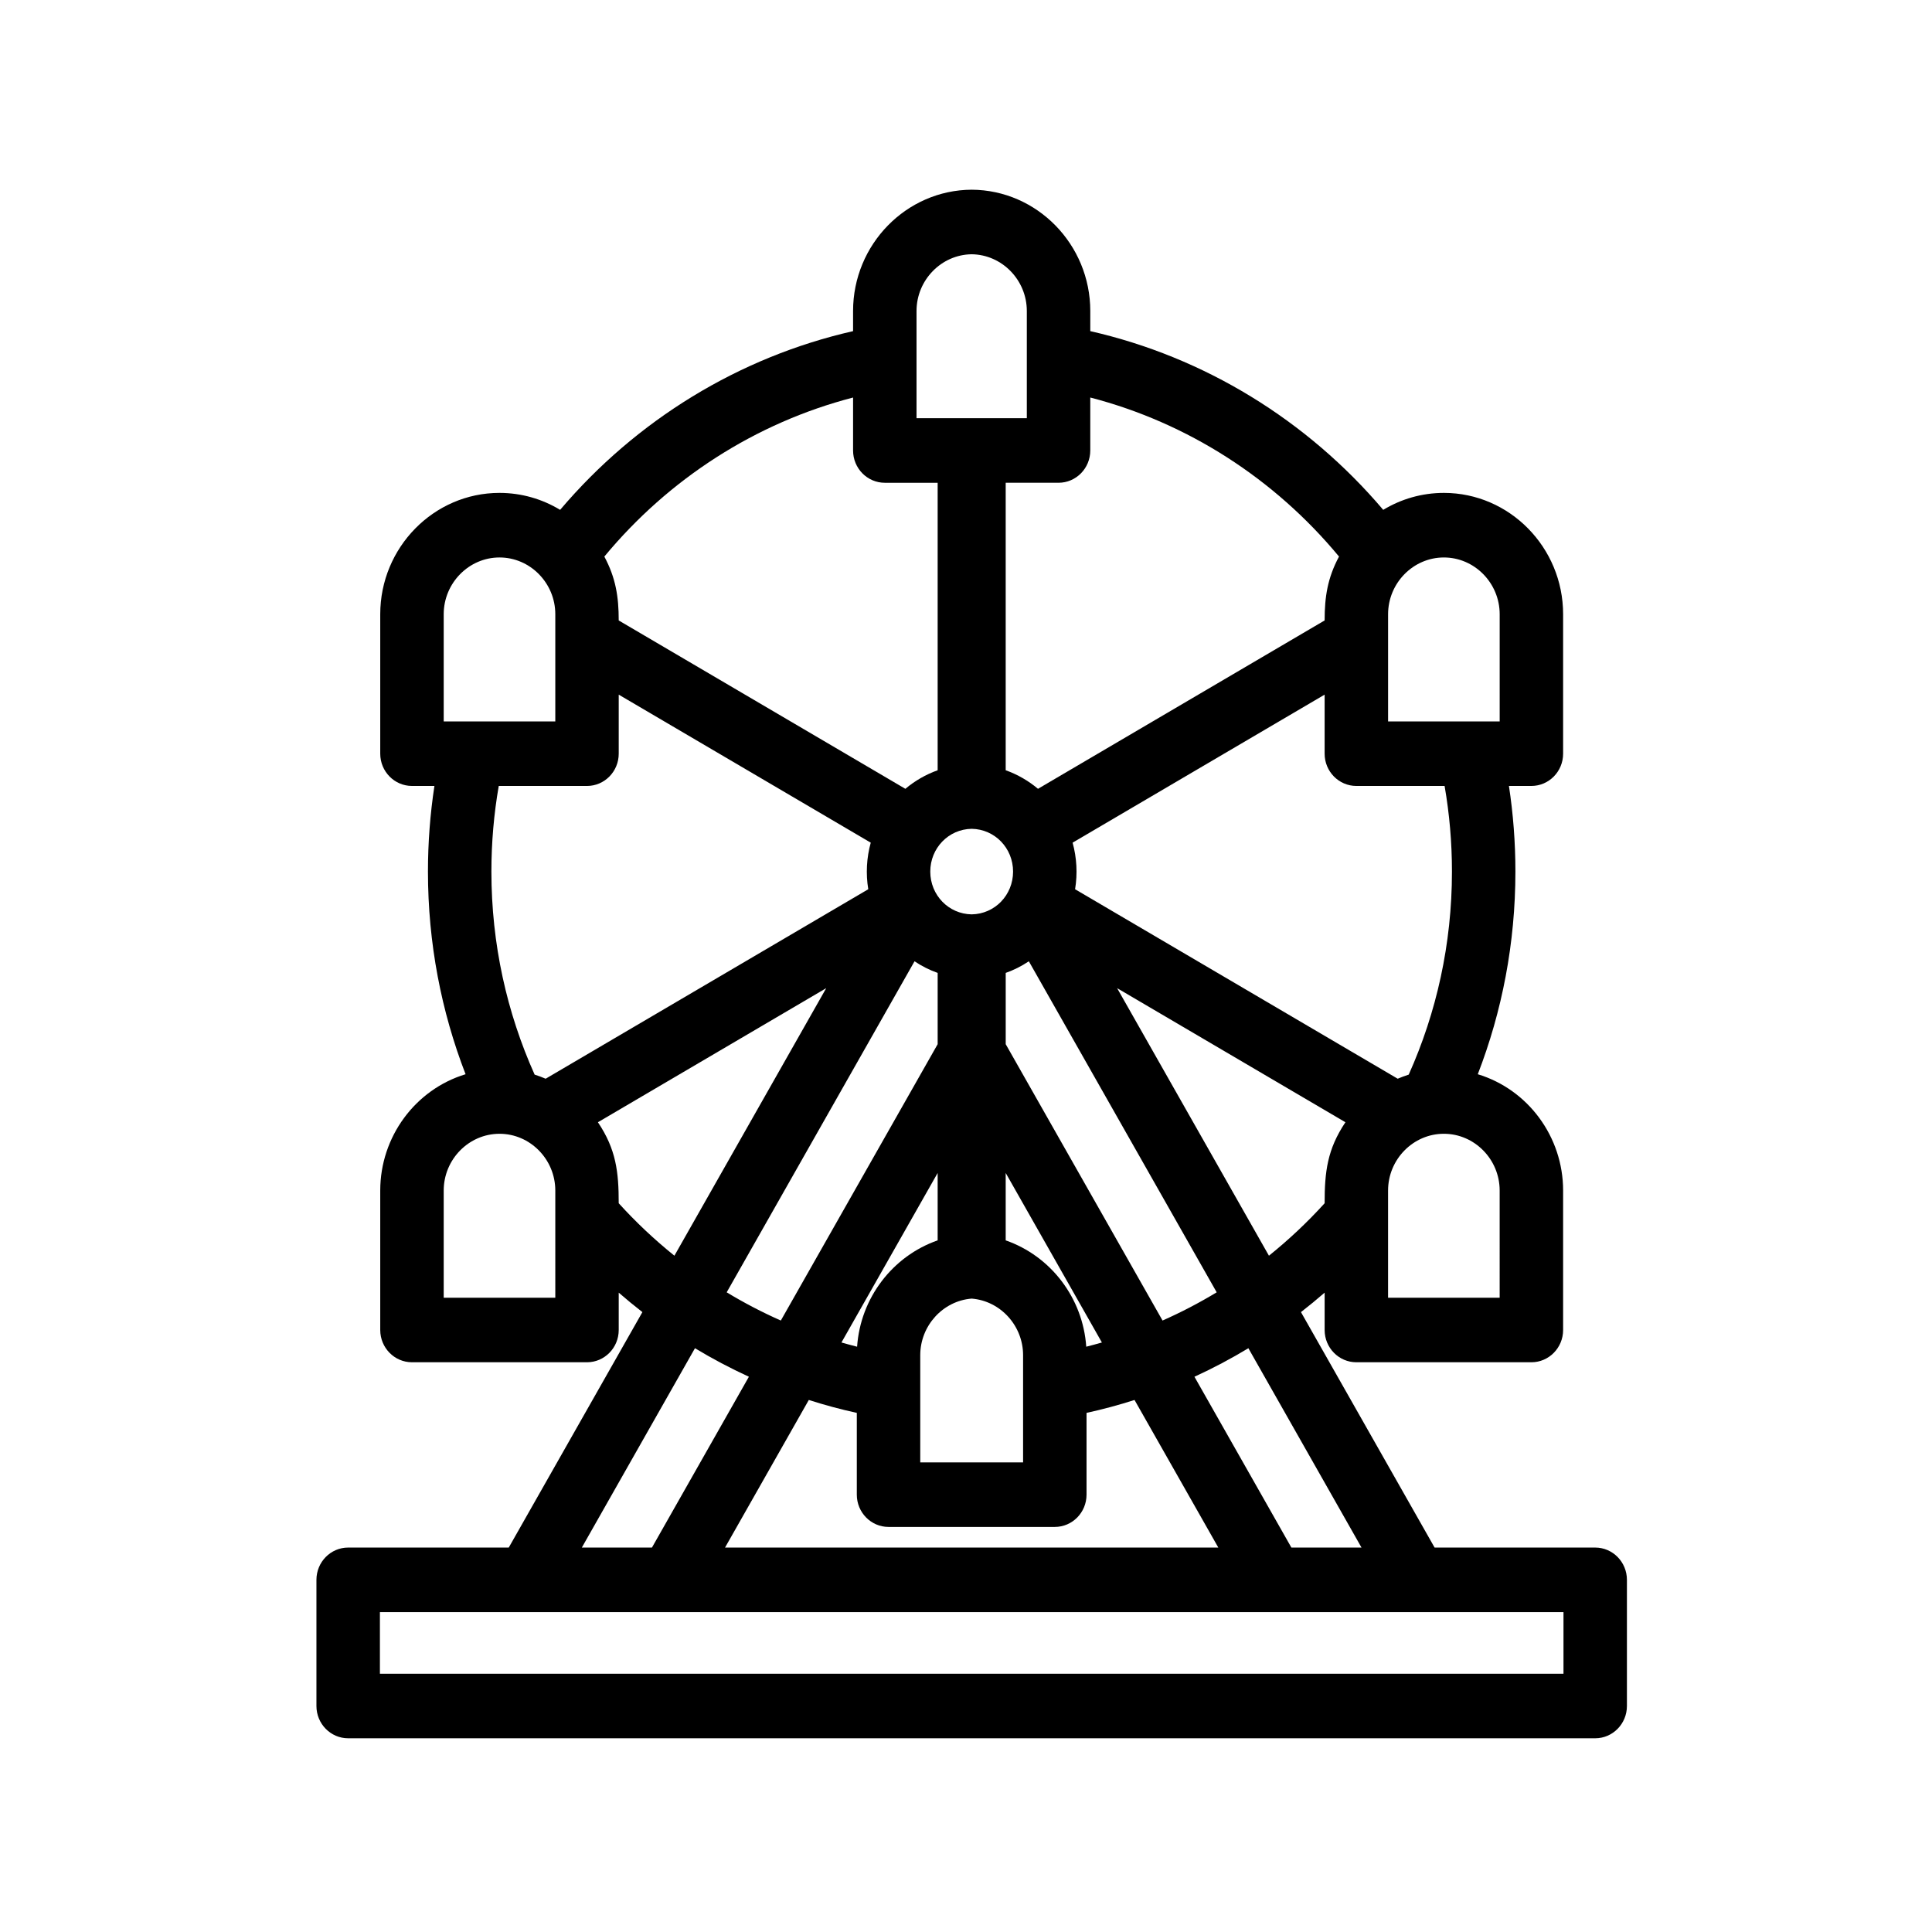 <?xml version="1.0" encoding="UTF-8"?>
<!-- Uploaded to: SVG Repo, www.svgrepo.com, Generator: SVG Repo Mixer Tools -->
<svg fill="#000000" width="800px" height="800px" version="1.1" viewBox="144 144 512 512" xmlns="http://www.w3.org/2000/svg">
 <path d="m244.68 571.23h313.66v16.332h-313.66zm147.81-150.51v-18.887c-2.125-0.754-4.184-1.777-6.129-3.082l-49.781 87.727c4.606 2.785 9.395 5.289 14.348 7.477zm18.035-18.887v18.887l41.562 73.234c4.953-2.188 9.742-4.691 14.348-7.477l-49.781-87.727c-1.945 1.305-4.004 2.332-6.129 3.082zm156.22 202.83c4.641 0 8.406-3.832 8.406-8.555v-33.434c0-4.723-3.766-8.555-8.406-8.555h-42.562l-35.414-62.398c2.141-1.66 4.227-3.383 6.273-5.156v9.898c0 4.719 3.766 8.551 8.406 8.551h46.387c4.641 0 8.406-3.832 8.406-8.551v-36.961c0-14.223-9.277-26.777-22.613-30.82 6.434-16.633 9.969-34.75 9.969-53.703 0-7.719-0.586-15.301-1.715-22.695h5.953c4.641 0 8.406-3.828 8.406-8.551v-36.961c0-17.691-14.199-32.148-31.594-32.148-5.867 0-11.367 1.641-16.078 4.492-20.199-23.812-47.426-40.492-77.633-47.363v-5.332c0-17.629-14.102-32.059-31.434-32.145-17.328 0.086-31.43 14.516-31.43 32.145v5.332c-30.207 6.871-57.434 23.551-77.633 47.363-4.711-2.852-10.211-4.492-16.078-4.492-17.395 0-31.594 14.457-31.594 32.148v36.961c0 4.723 3.766 8.551 8.406 8.551h5.953c-1.129 7.394-1.715 14.977-1.715 22.695 0 18.953 3.535 37.07 9.969 53.703-13.336 4.043-22.613 16.598-22.613 30.82v36.961c0 4.719 3.766 8.551 8.406 8.551h46.387c4.641 0 8.406-3.832 8.406-8.551v-9.898c2.047 1.773 4.133 3.496 6.273 5.156l-35.414 62.398h-42.562c-4.641 0-8.406 3.832-8.406 8.555v33.434c0 4.723 3.766 8.555 8.406 8.555zm-244.02-127.89c-5.262-4.234-10.211-8.883-14.758-13.902 0-8.309-0.695-14.293-5.512-21.465l60.504-35.535zm51.375-97.117-85.496 50.215c-0.949-0.406-1.926-0.77-2.922-1.086-7.352-16.391-11.457-34.605-11.457-53.805 0-7.742 0.668-15.324 1.949-22.695h23.387c4.641 0 8.406-3.828 8.406-8.551v-15.648l66.789 39.23c-1.105 3.996-1.336 8.246-0.656 12.34zm9.828-26.613-75.961-44.617c0-6.309-0.793-11.289-3.812-16.93 17.121-20.664 40.145-35.465 65.918-42.148v14.035c0 4.723 3.766 8.555 8.406 8.555h14.008v76.188c-3.141 1.121-6.039 2.797-8.559 4.918zm2.961-98.215v-28.406c0-8.199 6.562-14.941 14.613-15.039 8.055 0.098 14.617 6.84 14.617 15.039v28.406zm3.644 120.15c0-6.234 4.848-11.238 10.969-11.336 6.125 0.098 10.973 5.102 10.973 11.336 0 6.238-4.848 11.242-10.973 11.336-6.121-0.094-10.969-5.098-10.969-11.336zm-73.758 179.14h-18.582l29.98-52.828c4.609 2.781 9.375 5.305 14.293 7.559zm19.367 0 22.199-39.113c4.164 1.336 8.402 2.477 12.723 3.422v21.672c0 4.723 3.766 8.551 8.406 8.551h44.066c4.641 0 8.406-3.828 8.406-8.551v-21.672c4.316-0.945 8.559-2.086 12.719-3.422l22.203 39.113zm51.734-22.574v-28.406c0-7.801 5.988-14.391 13.625-14.996 7.641 0.605 13.629 7.195 13.629 14.996v28.406zm41.031-151.89c0.68-4.094 0.449-8.344-0.656-12.34l66.789-39.23v15.648c0 4.723 3.766 8.551 8.406 8.551h23.387c1.281 7.371 1.949 14.953 1.949 22.695 0 19.199-4.106 37.414-11.457 53.805-0.996 0.316-1.973 0.68-2.922 1.086zm-9.828-26.613c-2.519-2.121-5.418-3.797-8.559-4.918v-76.188h14.008c4.641 0 8.406-3.832 8.406-8.555v-14.035c25.773 6.684 48.797 21.484 65.918 42.148-3.019 5.641-3.812 10.621-3.812 16.93zm41.461 155.81c4.918-2.254 9.684-4.777 14.293-7.559l29.98 52.828h-18.582zm80.887-20.941h-29.574v-28.406c0-8.266 6.664-15.043 14.785-15.043 8.121 0 14.789 6.777 14.789 15.043zm-109.56 12.98c-0.887-12.895-9.375-24.008-21.348-28.18v-17.863l25.496 44.926c-1.375 0.395-2.758 0.766-4.148 1.117zm48.414-24.117-40.234-70.902 60.504 35.535c-4.816 7.172-5.512 13.156-5.512 21.465-4.547 5.019-9.496 9.668-14.758 13.902zm-113.29 23 25.496-44.926v17.863c-11.973 4.172-20.461 15.285-21.348 28.18-1.391-0.352-2.773-0.723-4.148-1.117zm174.44-164.59h-29.574v-28.406c0-8.262 6.664-15.043 14.785-15.043 8.121 0 14.789 6.781 14.789 15.043zm-250.27 152.73h-29.574v-28.406c0-8.266 6.668-15.043 14.789-15.043s14.785 6.777 14.785 15.043zm0-152.73h-29.574v-28.406c0-8.262 6.668-15.043 14.789-15.043s14.785 6.781 14.785 15.043z" fill-rule="evenodd"/>
</svg>